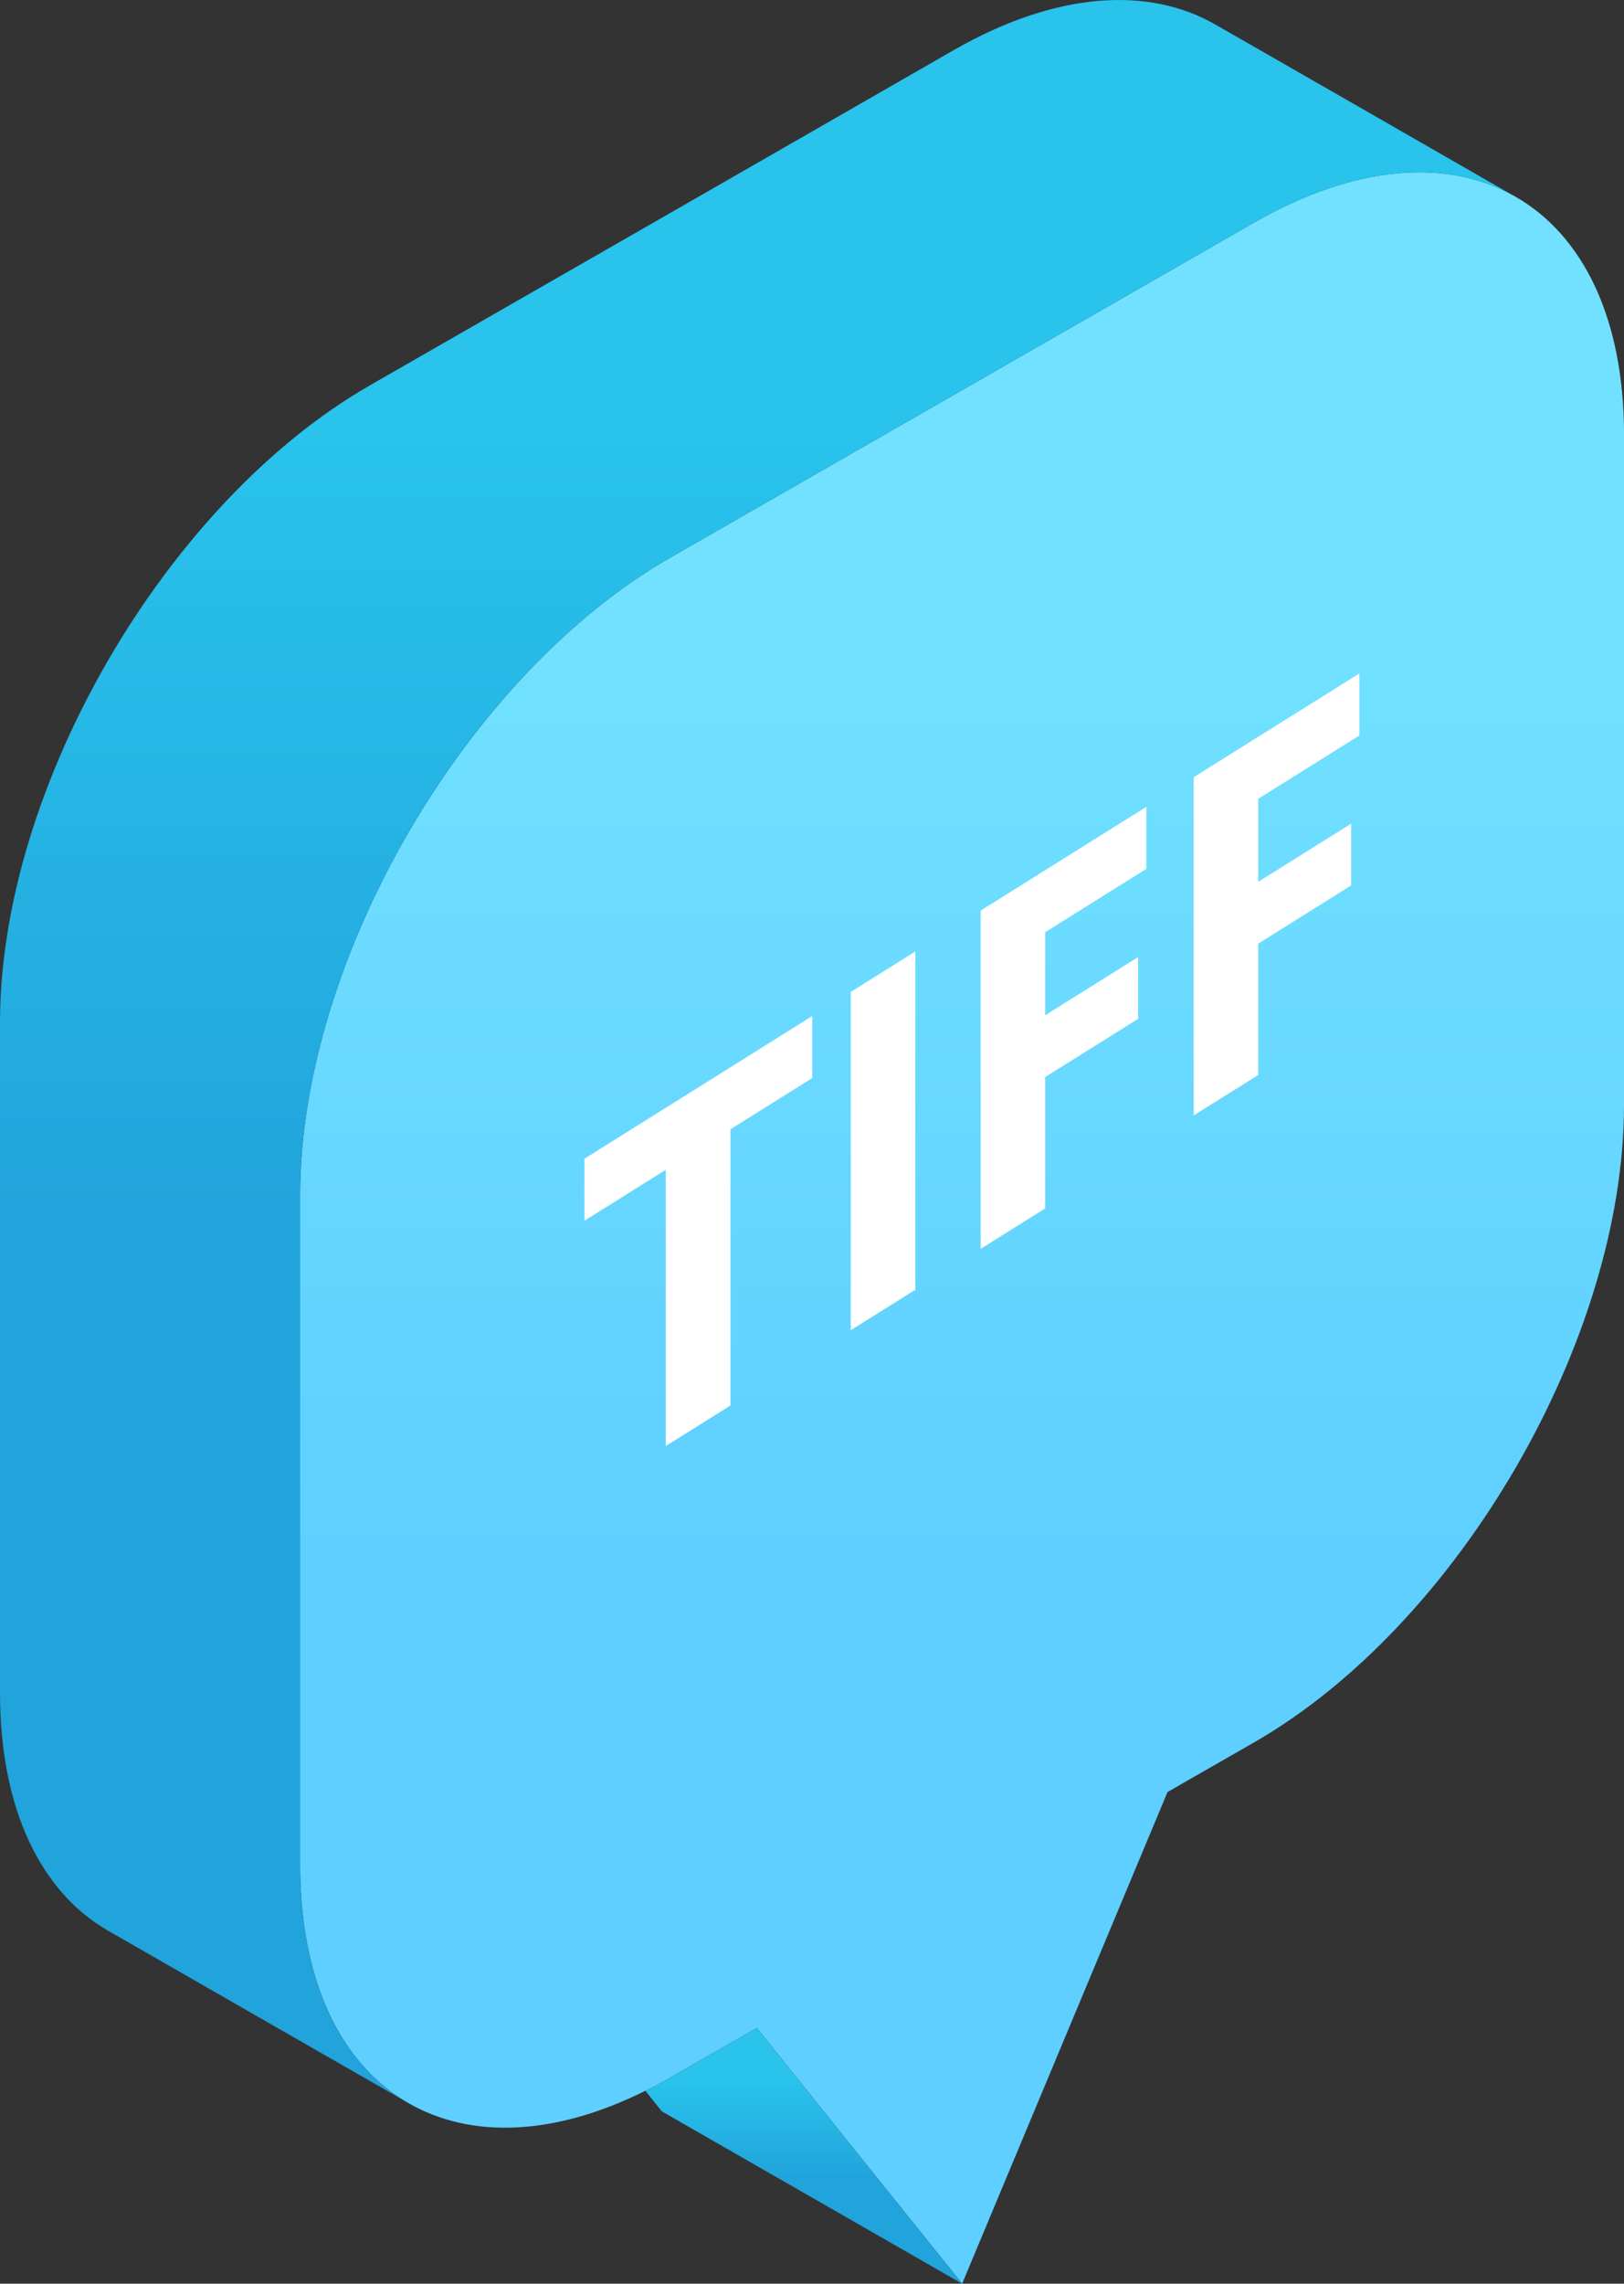 <svg fill="none" height="104" viewBox="0 0 74 104" width="74" xmlns="http://www.w3.org/2000/svg" xmlns:xlink="http://www.w3.org/1999/xlink"><rect x="0" y="0" width="74" height="104" fill="#333333" stroke="none"/><linearGradient id="a"><stop offset="0" stop-color="#29c3ec"/><stop offset="1" stop-color="#21a3db"/></linearGradient><linearGradient id="b" gradientUnits="userSpaceOnUse" x1="36.299" x2="36.299" xlink:href="#a" y1="94.747" y2="99.306"/><linearGradient id="c" gradientUnits="userSpaceOnUse" x1="45.829" x2="45.829" y1="29.616" y2="71.099"><stop offset="0" stop-color="#71e1ff"/><stop offset="1" stop-color="#5ecfff"/></linearGradient><linearGradient id="d" gradientUnits="userSpaceOnUse" x1="32.884" x2="32.884" xlink:href="#a" y1="19.65" y2="57.095"/><path d="m34.481 92.355 9.358 11.645-13.684-7.848-.746-.936c.372-.182.753-.385 1.133-.602 1.308-.756 2.623-1.511 3.938-2.258z" fill="url(#b)"/><path d="m74 19.809v30.52c0 10.687-7.547 23.681-16.862 29.024-1.316.754-2.623 1.503-3.938 2.257l-9.358 22.388-9.358-11.645c-1.315.748-2.63 1.503-3.938 2.257-.38.217-.759.421-1.133.602-4.208 2.098-7.993 2.177-10.798.567-.073-.043-.146-.087-.219-.13-2.922-1.8-4.72-5.502-4.72-10.715 0-10.17 0-20.342 0-30.512 0-10.694 7.554-23.688 16.869-29.03 8.861-5.082 17.731-10.171 26.594-15.253 4.567-2.621 8.708-2.918 11.74-1.278.058.029.124.065.183.102 3.053 1.75 4.939 5.504 4.939 10.846z" fill="url(#c)"/><path d="m37.009 49.097-3.724 2.331v12.579l-2.95 1.847v-12.579l-3.706 2.319v-2.825l10.381-6.497zm4.699 9.639-2.941 1.841v-15.404l2.941-1.841zm10.527-19.167-4.608 2.884v3.781l4.234-2.65v2.814l-4.234 2.65v5.983l-2.941 1.841v-15.404l7.549-4.724zm9.707-6.075-4.608 2.884v3.781l4.234-2.65v2.814l-4.234 2.65v5.983l-2.941 1.841v-15.404l7.549-4.724z" fill="#fff"/><path d="m4.939 87.934c-3.054-1.75-4.939-5.51-4.939-10.846 0-10.17 0-20.341 0-30.52 0-10.687 7.547-23.681 16.862-29.023 8.863-5.082 17.731-10.17 26.592-15.26 4.661-2.671 8.876-2.918 11.923-1.169 4.507 2.577 9.001 5.162 13.501 7.746-3.032-1.64-7.175-1.343-11.74 1.278-8.863 5.082-17.731 10.17-26.594 15.252-9.315 5.343-16.869 18.338-16.869 29.031v30.512c0 5.212 1.797 8.915 4.72 10.715-4.485-2.569-8.971-5.14-13.456-7.717z" fill="url(#d)"/></svg>